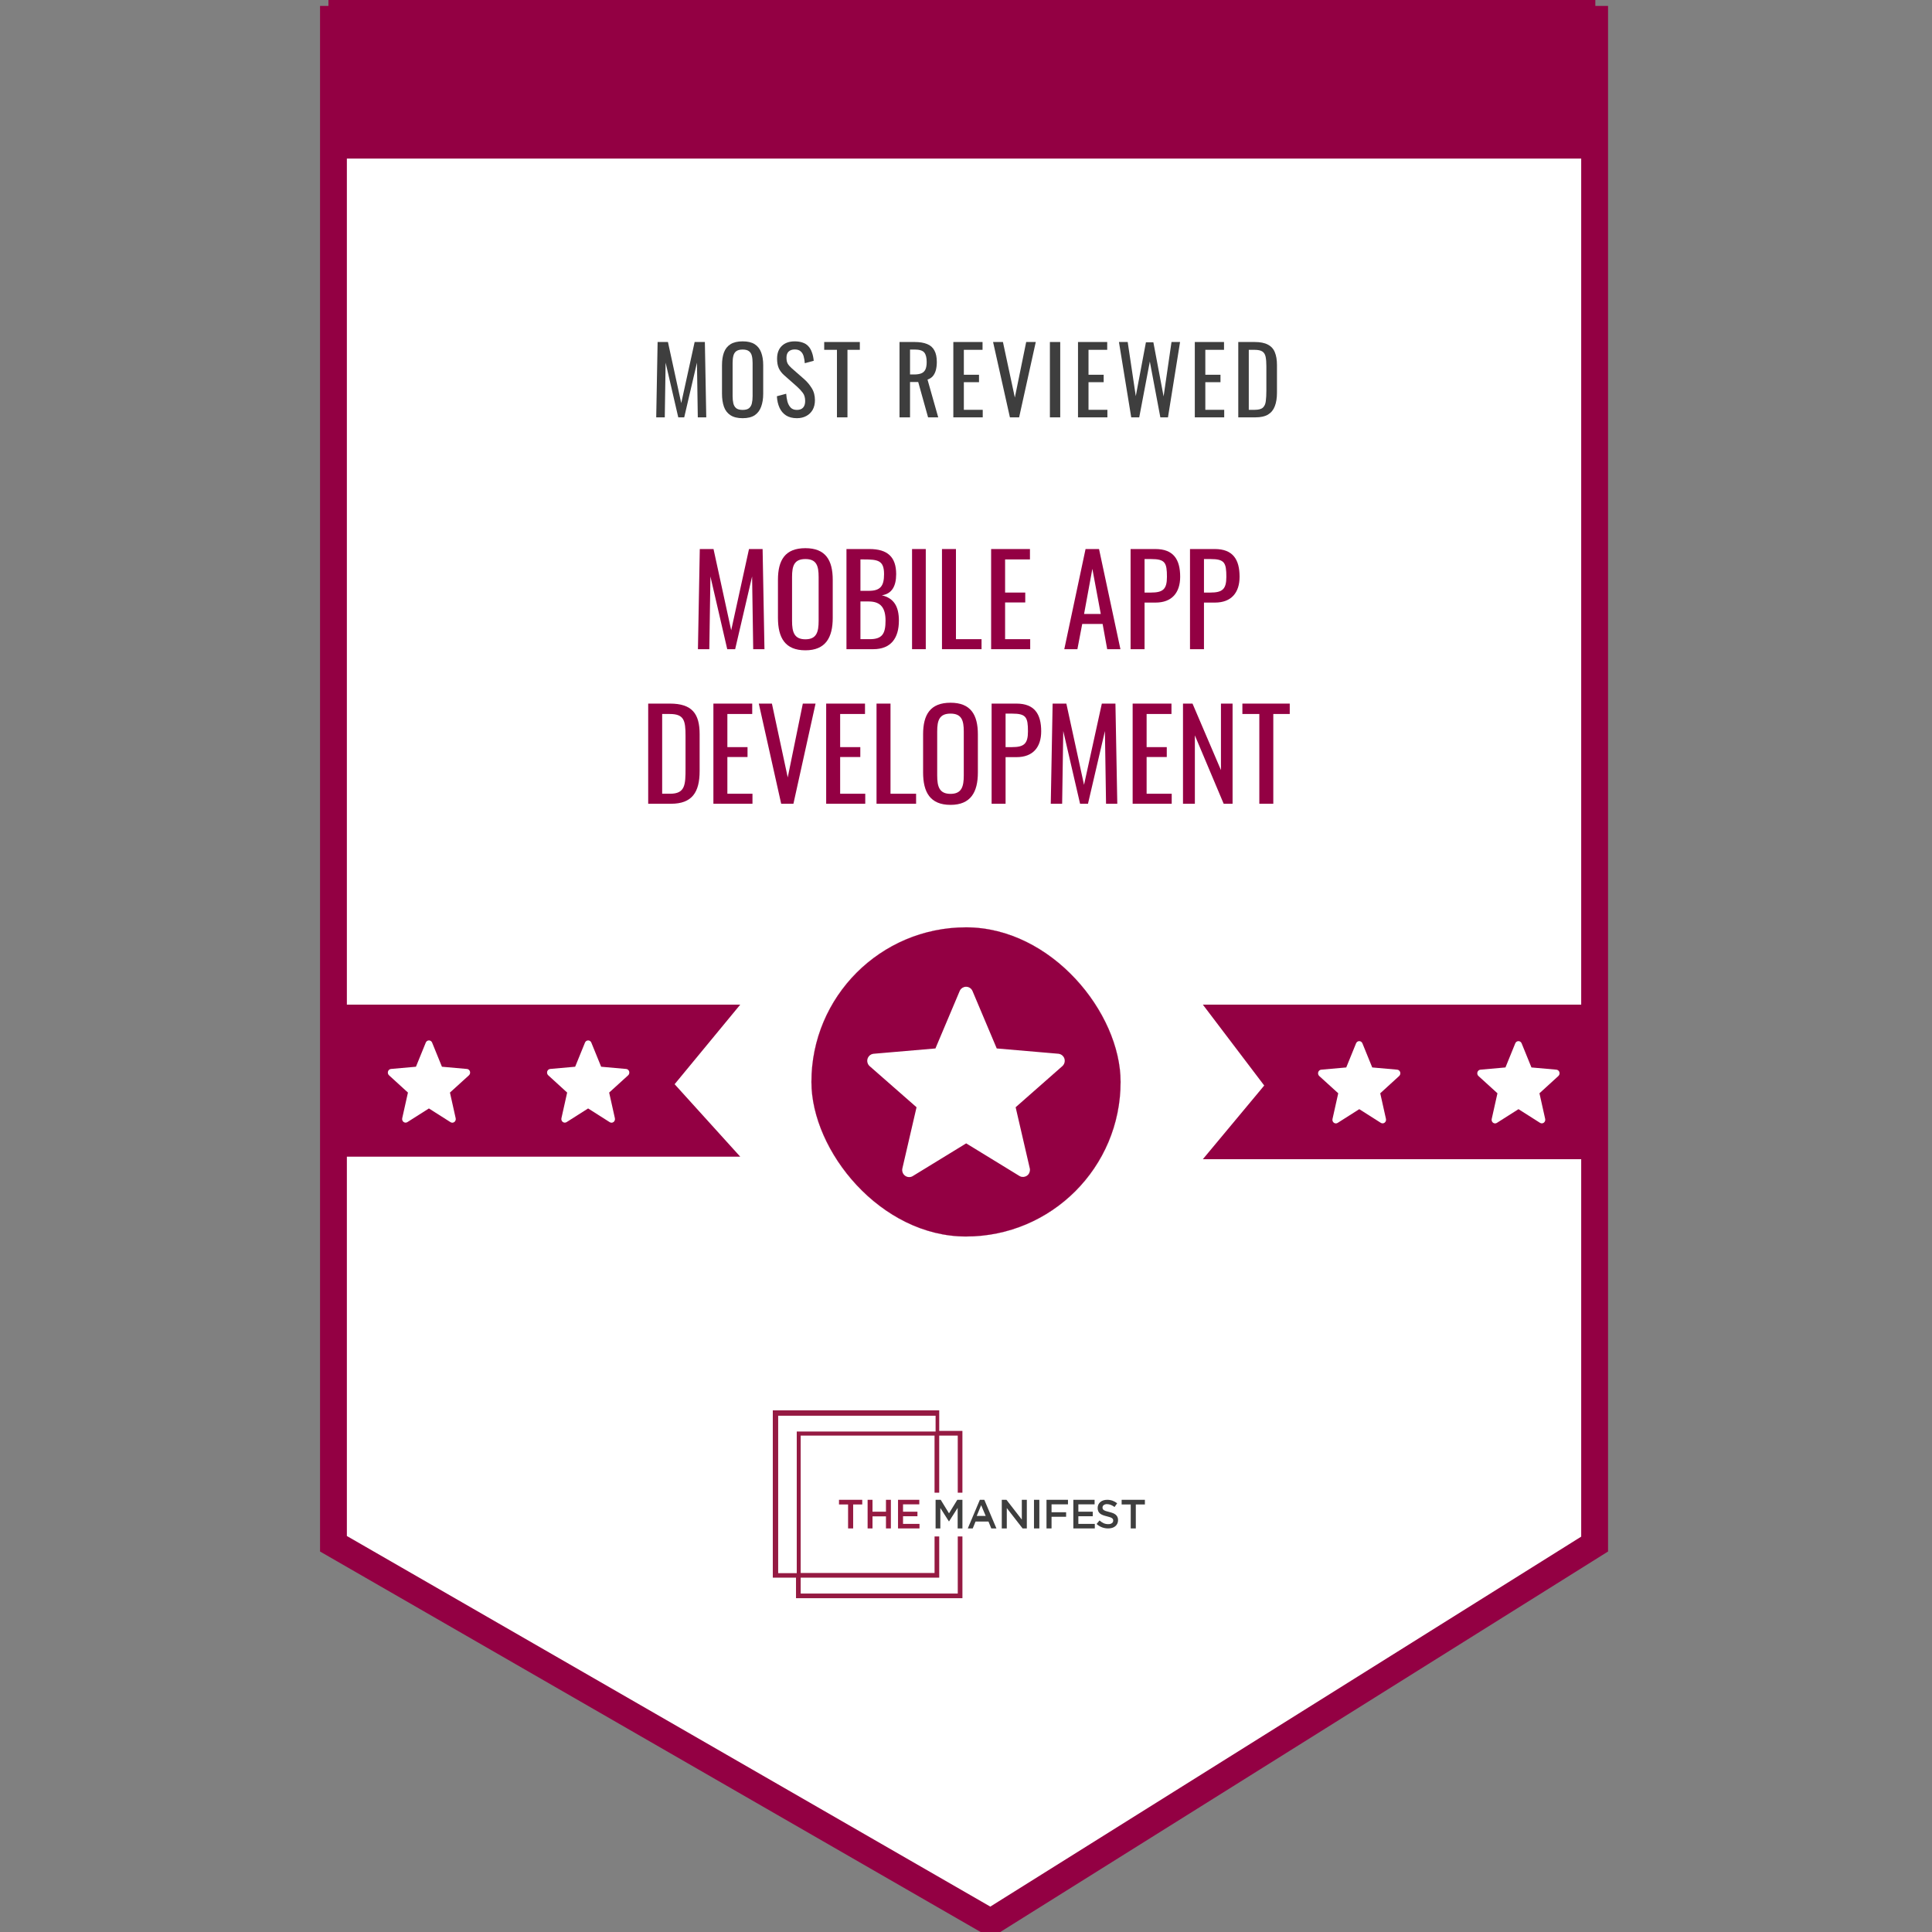 <svg width="1000" height="1000" viewBox="0 0 1000 1000" fill="none" xmlns="http://www.w3.org/2000/svg">
<rect x="0" y="0" width="1000" height="1000" fill="#808080" stroke="none"/>
<g clip-path="url(#clip0_4210_109)">
<path d="M825.373 10V799.21L512.724 994.954L172.596 799.042L172.596 10L825.373 10Z" fill="white"/>
<path d="M832.322 3.057V803.057L512.869 1003.06L509.256 1000.97L165.652 803.057V3.057H832.322ZM179.539 795.029L512.576 986.855L818.426 795.361V16.943H179.539V795.029Z" fill="#930043"/>
<path fill-rule="evenodd" clip-rule="evenodd" d="M509.478 776.296H507.171L500.929 791.111H503.483L504.942 787.56H511.646L513.087 791.111H515.744L509.478 776.296ZM510.188 784.63H505.558L507.845 779.074L510.188 784.63Z" fill="#3E3E3E"/>
<path fill-rule="evenodd" clip-rule="evenodd" d="M587.892 778.708H592.595V776.296H580.558V778.708H585.262V791.111H587.892V778.708Z" fill="#3E3E3E"/>
<path fill-rule="evenodd" clip-rule="evenodd" d="M570.66 780.262C570.66 779.781 570.886 779.329 571.27 779.04C571.769 778.679 572.377 778.501 572.992 778.539C573.659 778.541 574.319 778.669 574.939 778.918C575.632 779.2 576.287 779.569 576.886 780.018L578.242 778.106C577.53 777.532 576.73 777.079 575.873 776.761C574.959 776.441 573.996 776.283 573.029 776.297C572.361 776.291 571.698 776.392 571.063 776.596C570.496 776.776 569.971 777.067 569.519 777.452C569.094 777.819 568.751 778.27 568.511 778.777C568.262 779.315 568.137 779.902 568.144 780.494C568.128 781.078 568.236 781.659 568.462 782.198C568.67 782.673 568.988 783.092 569.39 783.419C569.843 783.773 570.35 784.05 570.892 784.239C571.562 784.484 572.247 784.688 572.943 784.849C573.615 785.014 574.164 785.173 574.579 785.319C574.928 785.437 575.26 785.599 575.568 785.802C575.781 785.941 575.952 786.135 576.062 786.364C576.155 786.584 576.2 786.821 576.196 787.06C576.212 787.595 575.951 788.101 575.507 788.398C574.962 788.749 574.322 788.921 573.676 788.894C572.836 788.91 572.004 788.746 571.233 788.411C570.462 788.04 569.748 787.558 569.116 786.982L567.595 788.814C568.414 789.567 569.369 790.156 570.409 790.549C571.428 790.925 572.505 791.116 573.59 791.111C574.293 791.119 574.992 791.021 575.666 790.823C576.254 790.653 576.801 790.366 577.277 789.981C577.723 789.612 578.082 789.149 578.327 788.624C578.587 788.049 578.717 787.423 578.706 786.792C578.718 786.254 578.616 785.719 578.406 785.222C578.205 784.772 577.907 784.371 577.533 784.049C577.101 783.684 576.61 783.394 576.081 783.194C575.427 782.947 574.758 782.743 574.079 782.583C573.389 782.418 572.827 782.259 572.382 782.113C572.01 781.996 571.657 781.83 571.332 781.618C571.109 781.476 570.928 781.278 570.806 781.044C570.698 780.798 570.648 780.531 570.66 780.262Z" fill="#3E3E3E"/>
<path fill-rule="evenodd" clip-rule="evenodd" d="M566.562 776.296H555.558V791.111H566.669V788.763H558.155V784.803H565.608V782.454H558.155V778.645H566.562V776.296Z" fill="#3E3E3E"/>
<path fill-rule="evenodd" clip-rule="evenodd" d="M552.781 776.296H541.669V791.111H544.276V785.08H551.82V782.731H544.276V778.645H552.781V776.296Z" fill="#3E3E3E"/>
<path d="M535.188 776.296H537.966V791.111H535.188V776.296Z" fill="#3E3E3E"/>
<path fill-rule="evenodd" clip-rule="evenodd" d="M528.893 786.54L520.942 776.296H518.521V791.111H521.113V780.571L529.297 791.111H531.484V776.296H528.893V786.54Z" fill="#3E3E3E"/>
<path fill-rule="evenodd" clip-rule="evenodd" d="M495.685 780.483V791.111H498.151V776.296H495.504L491.207 783.297L486.91 776.296H484.262V791.111H486.723V780.527L491.147 787.472H491.225L495.685 780.483Z" fill="#3E3E3E"/>
<path fill-rule="evenodd" clip-rule="evenodd" d="M475.828 776.296H464.818V791.111H475.929V788.763H467.409V784.803H474.867V782.454H467.409V778.645H475.828V776.296Z" fill="#951A42"/>
<path fill-rule="evenodd" clip-rule="evenodd" d="M458.577 784.866V791.111H461.114V776.296H458.577V782.454H451.608V776.296H449.077V791.111H451.608V784.866H458.577Z" fill="#951A42"/>
<path fill-rule="evenodd" clip-rule="evenodd" d="M441.596 778.708H446.299V776.296H434.262V778.708H438.966V791.111H441.596V778.708Z" fill="#951A42"/>
<path fill-rule="evenodd" clip-rule="evenodd" d="M495.738 795.267V824.821H414.433V816.594H486.141V795.267H483.728V814.175H414.433V743.059H483.721V772.614H486.134V743.059H495.732V772.614H498.145V740.633H486.141V730H400.003V816.594H412.013V827.222H498.151V795.267H495.738ZM412.399 814.259H402.781V732.778H484.262V740.954H412.399V814.259Z" fill="#951A42"/>
<path d="M169.262 520H383.151L349.18 561.182L383.151 598.704H169.262V520Z" fill="#930043"/>
<path d="M304.409 573.731L315.543 580.802C316.156 581.225 316.953 581.213 317.554 580.771C318.155 580.329 318.437 579.548 318.266 578.8L315.299 565.512L325.134 556.568C325.677 556.069 325.881 555.277 325.649 554.559C325.419 553.842 324.798 553.34 324.077 553.289L311.154 552.139L306.074 539.66C305.795 538.967 305.147 538.518 304.429 538.518C303.711 538.518 303.063 538.967 302.783 539.66L297.703 552.139L284.781 553.289C284.067 553.355 283.459 553.862 283.238 554.577C283.017 555.291 283.224 556.075 283.765 556.568L293.559 565.512L290.592 578.8C290.436 579.534 290.716 580.295 291.3 580.731C291.885 581.168 292.662 581.196 293.273 580.802L304.409 573.731Z" fill="white"/>
<path d="M222.001 573.731L233.136 580.802C233.748 581.225 234.546 581.213 235.146 580.771C235.747 580.329 236.029 579.548 235.858 578.8L232.892 565.512L242.726 556.568C243.27 556.069 243.473 555.277 243.242 554.559C243.011 553.842 242.39 553.34 241.669 553.289L228.747 552.139L223.667 539.66C223.387 538.967 222.739 538.518 222.021 538.518C221.304 538.518 220.656 538.967 220.375 539.66L215.296 552.139L202.373 553.289C201.659 553.355 201.052 553.862 200.831 554.577C200.61 555.291 200.817 556.075 201.357 556.568L211.151 565.512L208.184 578.8C208.029 579.534 208.308 580.295 208.893 580.731C209.477 581.168 210.255 581.196 210.866 580.802L222.001 573.731Z" fill="white"/>
<path d="M822.596 520H622.596L654.36 561.861L622.596 600H822.596V520Z" fill="#930043"/>
<path d="M703.56 574.102L692.426 581.172C691.813 581.595 691.016 581.583 690.415 581.142C689.814 580.7 689.531 579.919 689.703 579.17L692.669 565.882L682.835 556.939C682.292 556.44 682.088 555.647 682.319 554.93C682.55 554.212 683.17 553.71 683.892 553.659L696.815 552.509L701.894 540.03C702.174 539.338 702.822 538.889 703.54 538.889C704.257 538.889 704.906 539.338 705.186 540.03L710.266 552.509L723.188 553.659C723.902 553.726 724.509 554.232 724.731 554.947C724.952 555.661 724.744 556.445 724.204 556.939L714.41 565.882L717.377 579.17C717.532 579.905 717.253 580.666 716.669 581.102C716.083 581.539 715.306 581.567 714.695 581.172L703.56 574.102Z" fill="white"/>
<path d="M785.968 574.102L774.833 581.172C774.221 581.595 773.423 581.583 772.822 581.142C772.221 580.7 771.939 579.919 772.11 579.17L775.077 565.882L765.243 556.939C764.699 556.44 764.495 555.647 764.727 554.93C764.958 554.212 765.578 553.71 766.299 553.659L779.222 552.509L784.302 540.03C784.582 539.338 785.23 538.889 785.947 538.889C786.665 538.889 787.313 539.338 787.594 540.03L792.673 552.509L805.596 553.659C806.309 553.726 806.917 554.232 807.138 554.947C807.359 555.661 807.152 556.445 806.611 556.939L796.818 565.882L799.784 579.17C799.94 579.905 799.66 580.666 799.076 581.102C798.491 581.539 797.714 581.567 797.103 581.172L785.968 574.102Z" fill="white"/>
<path d="M825.744 0H170.003V82.082H825.744V0Z" fill="#930043"/>
<path d="M339.658 216.022L340.38 177.022H345.724L352.609 208.656L359.543 177.022H364.839L365.561 216.022H361.18L360.746 187.711L354.15 216.022H351.069L344.521 187.711L344.087 216.022H339.658Z" fill="#3E3E3E"/>
<path d="M384.395 216.456C381.763 216.456 379.66 215.942 378.087 214.915C376.514 213.888 375.391 212.427 374.717 210.533C374.043 208.607 373.706 206.36 373.706 203.793V189.011C373.706 186.443 374.043 184.244 374.717 182.415C375.423 180.553 376.547 179.141 378.087 178.178C379.66 177.183 381.763 176.685 384.395 176.685C387.027 176.685 389.113 177.183 390.654 178.178C392.195 179.173 393.302 180.585 393.976 182.415C394.682 184.244 395.035 186.443 395.035 189.011V203.841C395.035 206.376 394.682 208.591 393.976 210.485C393.302 212.379 392.195 213.856 390.654 214.915C389.113 215.942 387.027 216.456 384.395 216.456ZM384.395 212.17C385.839 212.17 386.931 211.881 387.669 211.304C388.407 210.694 388.905 209.859 389.161 208.8C389.418 207.709 389.547 206.441 389.547 204.996V187.904C389.547 186.459 389.418 185.223 389.161 184.196C388.905 183.137 388.407 182.335 387.669 181.789C386.931 181.211 385.839 180.922 384.395 180.922C382.95 180.922 381.843 181.211 381.072 181.789C380.334 182.335 379.837 183.137 379.58 184.196C379.323 185.223 379.195 186.459 379.195 187.904V204.996C379.195 206.441 379.323 207.709 379.58 208.8C379.837 209.859 380.334 210.694 381.072 211.304C381.843 211.881 382.95 212.17 384.395 212.17Z" fill="#3E3E3E"/>
<path d="M412.468 216.456C410.221 216.456 408.343 215.974 406.835 215.011C405.358 214.048 404.235 212.716 403.464 211.015C402.694 209.314 402.245 207.339 402.116 205.093L406.931 203.793C407.027 205.173 407.236 206.505 407.557 207.789C407.91 209.073 408.472 210.132 409.242 210.967C410.013 211.769 411.088 212.17 412.468 212.17C413.88 212.17 414.94 211.785 415.646 211.015C416.384 210.212 416.753 209.073 416.753 207.596C416.753 205.831 416.352 204.418 415.55 203.359C414.747 202.268 413.736 201.177 412.516 200.085L405.968 194.307C404.684 193.184 403.737 191.964 403.127 190.648C402.517 189.3 402.213 187.647 402.213 185.689C402.213 182.832 403.031 180.617 404.668 179.044C406.305 177.472 408.536 176.685 411.361 176.685C412.901 176.685 414.25 176.894 415.405 177.311C416.593 177.696 417.572 178.306 418.342 179.141C419.145 179.975 419.771 181.035 420.22 182.318C420.701 183.57 421.022 185.047 421.183 186.748L416.561 188C416.464 186.716 416.272 185.544 415.983 184.485C415.694 183.394 415.18 182.527 414.442 181.885C413.736 181.211 412.709 180.874 411.361 180.874C410.013 180.874 408.953 181.243 408.183 181.981C407.445 182.688 407.076 183.747 407.076 185.159C407.076 186.347 407.268 187.326 407.653 188.096C408.071 188.867 408.729 189.653 409.627 190.456L416.224 196.233C417.7 197.517 419 199.058 420.124 200.856C421.247 202.621 421.809 204.723 421.809 207.163C421.809 209.089 421.408 210.758 420.605 212.17C419.803 213.551 418.695 214.61 417.283 215.348C415.903 216.086 414.298 216.456 412.468 216.456Z" fill="#3E3E3E"/>
<path d="M433.203 216.022V181.067H426.607V177.022H445.048V181.067H438.644V216.022H433.203Z" fill="#3E3E3E"/>
<path d="M465.588 216.022V177.022H473.436C476.036 177.022 478.187 177.375 479.888 178.081C481.589 178.756 482.841 179.863 483.643 181.404C484.478 182.912 484.895 184.902 484.895 187.374C484.895 188.883 484.735 190.263 484.414 191.515C484.093 192.735 483.579 193.778 482.873 194.644C482.167 195.479 481.236 196.089 480.081 196.474L485.618 216.022H480.369L475.266 197.726H471.029V216.022H465.588ZM471.029 193.826H473.099C474.64 193.826 475.892 193.633 476.855 193.248C477.818 192.863 478.524 192.205 478.973 191.274C479.422 190.343 479.647 189.043 479.647 187.374C479.647 185.095 479.23 183.458 478.395 182.463C477.561 181.436 475.908 180.922 473.436 180.922H471.029V193.826Z" fill="#3E3E3E"/>
<path d="M493.444 216.022V177.022H508.563V181.067H498.885V193.97H506.733V197.822H498.885V212.122H508.659V216.022H493.444Z" fill="#3E3E3E"/>
<path d="M522.729 216.022L514.014 177.022H519.118L525.281 205.767L531.155 177.022H536.114L527.496 216.022H522.729Z" fill="#3E3E3E"/>
<path d="M543.427 216.022V177.022H548.772V216.022H543.427Z" fill="#3E3E3E"/>
<path d="M557.97 216.022V177.022H573.089V181.067H563.411V193.97H571.259V197.822H563.411V212.122H573.185V216.022H557.97Z" fill="#3E3E3E"/>
<path d="M585.522 216.022L579.166 177.022H583.692L587.881 205.044L593.129 177.167H596.981L602.277 205.189L606.37 177.022H610.8L604.54 216.022H600.592L595.152 187.133L589.663 216.022H585.522Z" fill="#3E3E3E"/>
<path d="M618.432 216.022V177.022H633.55V181.067H623.873V193.97H631.721V197.822H623.873V212.122H633.647V216.022H618.432Z" fill="#3E3E3E"/>
<path d="M640.928 216.022V177.022H649.402C652.291 177.022 654.57 177.472 656.239 178.37C657.94 179.237 659.144 180.553 659.85 182.318C660.589 184.084 660.958 186.283 660.958 188.915V203.263C660.958 206.023 660.589 208.351 659.85 210.244C659.144 212.138 657.972 213.583 656.335 214.578C654.731 215.541 652.564 216.022 649.835 216.022H640.928ZM646.369 212.122H649.45C651.44 212.122 652.853 211.737 653.687 210.967C654.522 210.196 655.019 209.073 655.18 207.596C655.372 206.12 655.469 204.338 655.469 202.252V189.589C655.469 187.567 655.34 185.93 655.084 184.678C654.827 183.426 654.265 182.511 653.398 181.933C652.532 181.356 651.168 181.067 649.306 181.067H646.369V212.122Z" fill="#3E3E3E"/>
<path d="M361.251 336.022L362.211 284.182H369.315L378.467 326.23L387.683 284.182H394.723L395.683 336.022H389.859L389.283 298.39L380.515 336.022H376.419L367.715 298.39L367.139 336.022H361.251Z" fill="#930043"/>
<path d="M416.877 336.598C406.317 336.598 402.669 330.07 402.669 319.766V300.118C402.669 289.878 406.381 283.734 416.877 283.734C427.309 283.734 431.021 289.942 431.021 300.118V319.83C431.021 330.006 427.309 336.598 416.877 336.598ZM416.877 330.902C422.637 330.902 423.725 327.126 423.725 321.366V298.646C423.725 292.886 422.637 289.366 416.877 289.366C411.053 289.366 409.965 292.886 409.965 298.646V321.366C409.965 327.126 411.053 330.902 416.877 330.902Z" fill="#930043"/>
<path d="M438.129 336.022V284.182H450.033C459.377 284.182 463.857 288.278 463.857 297.174C463.857 303.574 461.489 307.414 456.433 308.118C462.641 309.59 465.265 313.878 465.265 321.238C465.265 330.198 461.233 336.022 451.953 336.022H438.129ZM445.361 305.814H449.649C455.729 305.814 457.585 303.318 457.585 297.174C457.585 290.07 454.449 289.558 447.089 289.558H445.361V305.814ZM445.361 330.838H450.225C456.689 330.838 458.353 327.958 458.353 321.238C458.353 314.774 455.985 311.318 449.649 311.318H445.361V330.838Z" fill="#930043"/>
<path d="M472.075 336.022V284.182H479.179V336.022H472.075Z" fill="#930043"/>
<path d="M487.566 336.022V284.182H494.798V330.838H508.046V336.022H487.566Z" fill="#930043"/>
<path d="M513.004 336.022V284.182H533.1V289.558H520.236V306.71H530.668V311.83H520.236V330.838H533.228V336.022H513.004Z" fill="#930043"/>
<path d="M550.875 336.022L561.883 284.182H568.859L579.931 336.022H573.083L570.715 322.966H560.155L557.659 336.022H550.875ZM561.115 317.782H569.755L565.403 294.422L561.115 317.782Z" fill="#930043"/>
<path d="M585.191 336.022V284.182H598.055C607.335 284.182 610.855 289.494 610.855 298.518C610.855 306.774 606.567 311.894 598.119 311.894H592.423V336.022H585.191ZM592.423 306.71H595.751C601.959 306.71 604.007 304.982 604.007 298.582C604.007 291.222 603.047 289.366 595.815 289.366H592.423V306.71Z" fill="#930043"/>
<path d="M615.941 336.022V284.182H628.805C638.085 284.182 641.605 289.494 641.605 298.518C641.605 306.774 637.317 311.894 628.869 311.894H623.173V336.022H615.941ZM623.173 306.71H626.501C632.709 306.71 634.757 304.982 634.757 298.582C634.757 291.222 633.797 289.366 626.565 289.366H623.173V306.71Z" fill="#930043"/>
<path d="M335.504 416.022V364.182H346.768C358.288 364.182 362.128 369.494 362.128 379.99V399.062C362.128 410.07 358.224 416.022 347.344 416.022H335.504ZM342.736 410.838H346.832C354.704 410.838 354.832 406.102 354.832 397.718V380.886C354.832 372.886 354.064 369.558 346.64 369.558H342.736V410.838Z" fill="#930043"/>
<path d="M369.254 416.022V364.182H389.35V369.558H376.486V386.71H386.918V391.83H376.486V410.838H389.478V416.022H369.254Z" fill="#930043"/>
<path d="M404.34 416.022L392.756 364.182H399.54L407.732 402.39L415.54 364.182H422.132L410.676 416.022H404.34Z" fill="#930043"/>
<path d="M427.629 416.022V364.182H447.725V369.558H434.861V386.71H445.293V391.83H434.861V410.838H447.853V416.022H427.629Z" fill="#930043"/>
<path d="M453.691 416.022V364.182H460.923V410.838H474.171V416.022H453.691Z" fill="#930043"/>
<path d="M492.002 416.598C481.442 416.598 477.794 410.07 477.794 399.766V380.118C477.794 369.878 481.506 363.734 492.002 363.734C502.434 363.734 506.146 369.942 506.146 380.118V399.83C506.146 410.006 502.434 416.598 492.002 416.598ZM492.002 410.902C497.762 410.902 498.85 407.126 498.85 401.366V378.646C498.85 372.886 497.762 369.366 492.002 369.366C486.178 369.366 485.09 372.886 485.09 378.646V401.366C485.09 407.126 486.178 410.902 492.002 410.902Z" fill="#930043"/>
<path d="M513.254 416.022V364.182H526.118C535.398 364.182 538.918 369.494 538.918 378.518C538.918 386.774 534.63 391.894 526.182 391.894H520.486V416.022H513.254ZM520.486 386.71H523.814C530.022 386.71 532.07 384.982 532.07 378.582C532.07 371.222 531.11 369.366 523.878 369.366H520.486V386.71Z" fill="#930043"/>
<path d="M543.876 416.022L544.836 364.182H551.94L561.092 406.23L570.308 364.182H577.348L578.308 416.022H572.484L571.908 378.39L563.14 416.022H559.044L550.34 378.39L549.764 416.022H543.876Z" fill="#930043"/>
<path d="M586.254 416.022V364.182H606.35V369.558H593.486V386.71H603.918V391.83H593.486V410.838H606.478V416.022H586.254Z" fill="#930043"/>
<path d="M612.316 416.022V364.182H617.244L631.964 398.614V364.182H637.98V416.022H633.372L618.46 380.63V416.022H612.316Z" fill="#930043"/>
<path d="M651.825 416.022V369.558H643.057V364.182H667.569V369.558H659.057V416.022H651.825Z" fill="#930043"/>
<rect x="420.002" y="480" width="160" height="160" rx="80" fill="#930043"/>
<rect x="420.002" y="480" width="160" height="160" rx="80" stroke="#930043" stroke-width="0.074"/>
<path d="M500.097 592.241L499.904 592.36L472.793 608.959L472.781 608.966C471.417 609.875 469.643 609.849 468.305 608.901C466.966 607.952 466.336 606.271 466.718 604.66L473.991 573.244L473.825 573.099L449.881 552.101C448.67 551.028 448.214 549.322 448.731 547.778C449.247 546.234 450.63 545.158 452.234 545.048L483.704 542.348L483.927 542.328L484.014 542.123L496.382 512.825C497.008 511.336 498.452 510.371 500.048 510.371C501.644 510.371 503.088 511.335 503.714 512.824L516.082 542.123L516.169 542.328L516.391 542.348L547.853 545.048C547.852 545.048 547.854 545.048 547.853 545.048C549.44 545.191 550.795 546.279 551.289 547.816C551.783 549.354 551.32 551.04 550.115 552.101L526.27 573.099L526.104 573.245L533.377 604.654C533.377 604.653 533.377 604.655 533.377 604.654C533.722 606.236 533.099 607.872 531.797 608.81C530.494 609.747 528.764 609.806 527.403 608.96L500.097 592.241Z" fill="white"/>
<path d="M500.044 510C501.791 510 503.374 511.053 504.058 512.676L516.421 541.982L547.886 544.678L548.531 544.785C549.983 545.142 551.175 546.239 551.646 547.705L551.792 548.34C552.003 549.618 551.647 550.928 550.816 551.914L550.357 552.383L526.519 573.379L533.736 604.57L533.755 604.658C534.051 606.141 533.573 607.658 532.515 608.691L532.017 609.111C530.594 610.135 528.7 610.2 527.212 609.277L527.203 609.268L500.093 592.676L472.984 609.277L472.974 609.287C471.671 610.144 470.023 610.226 468.658 609.541L468.091 609.199C466.629 608.162 465.936 606.326 466.353 604.57L473.58 573.379L449.634 552.383L449.507 552.266V552.236C448.29 551.06 447.841 549.279 448.384 547.656C448.948 545.974 450.459 544.798 452.212 544.678L483.658 541.982L496.04 512.686L496.333 512.1C497.116 510.809 498.516 510.001 500.044 510ZM500.044 510.742C498.782 510.743 497.619 511.409 496.968 512.48L496.724 512.969L484.351 542.266L484.273 542.471L484.185 542.676L452.271 545.42L451.724 545.498C450.679 545.732 449.784 546.425 449.292 547.393L449.078 547.9C448.611 549.302 449.025 550.854 450.123 551.826L450.22 551.914L474.068 572.822L474.4 573.115L474.302 573.545L467.085 604.697V604.746L467.076 604.736C466.729 606.201 467.308 607.733 468.521 608.594L468.99 608.877C470.126 609.447 471.492 609.381 472.574 608.662L472.593 608.643L499.712 592.041L499.898 591.924L500.093 591.807L500.484 592.041L527.564 608.623L527.603 608.643L528.072 608.896C529.215 609.39 530.543 609.25 531.578 608.506L531.998 608.164C532.892 607.29 533.288 605.994 533.013 604.736L532.994 604.658L525.796 573.545L525.748 573.33L525.689 573.115L526.021 572.822L549.869 551.826L550.249 551.436C550.941 550.614 551.237 549.523 551.06 548.457L550.933 547.93C550.54 546.706 549.551 545.802 548.345 545.508L547.818 545.42L515.914 542.676L515.738 542.266L503.374 512.969C502.806 511.616 501.49 510.742 500.044 510.742Z" fill="#930043"/>
</g>
<defs>
<clipPath id="clip0_4210_109">
<rect width="1000" height="1000" fill="white"/>
</clipPath>
</defs>
</svg>
